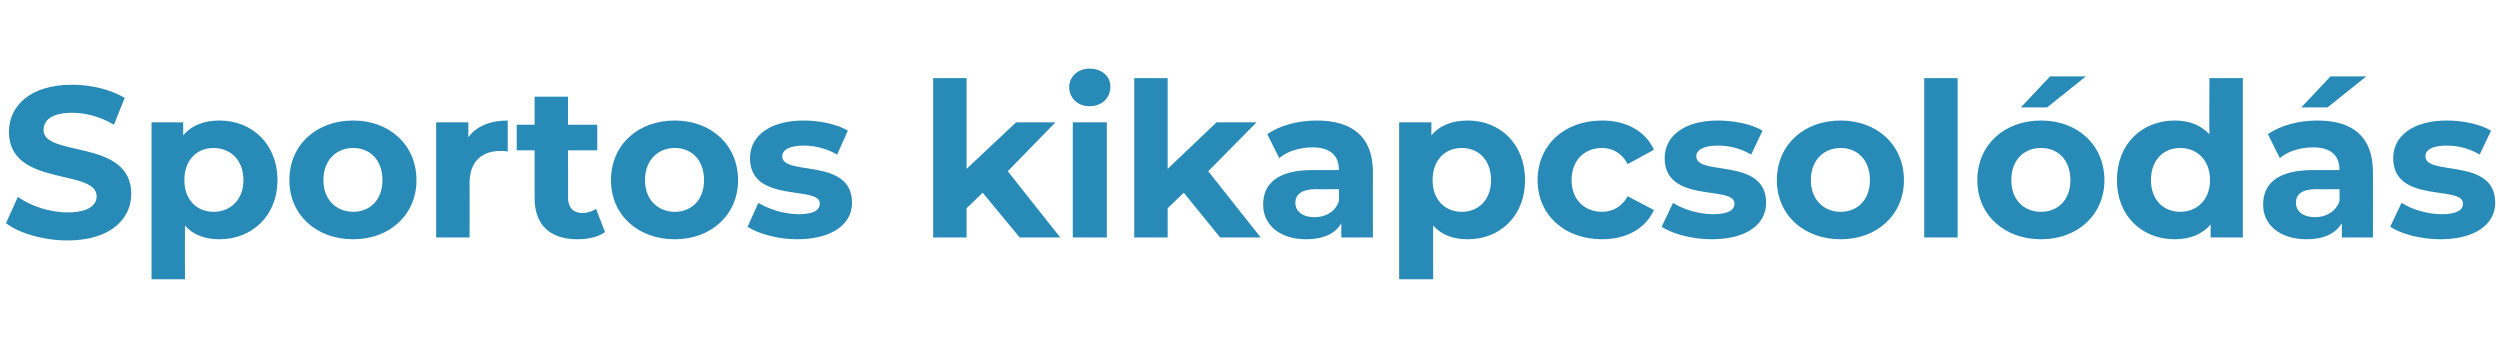 <?xml version="1.0" standalone="no"?>
<!DOCTYPE svg PUBLIC "-//W3C//DTD SVG 1.1//EN" "http://www.w3.org/Graphics/SVG/1.1/DTD/svg11.dtd">
<svg xmlns="http://www.w3.org/2000/svg" version="1.1" width="419px" height="59px" viewBox="0 -5 419 59" style="top:-5px">
  <desc>Sportos kikapcsol d s</desc>
  <defs/>
  <g id="Polygon19147">
    <path d="M 1 32.4 C 1 32.4 3 28 3 28 C 5.1 29.5 8.3 30.6 11.3 30.6 C 14.8 30.6 16.2 29.4 16.2 27.9 C 16.2 23.2 1.5 26.4 1.5 17.1 C 1.5 12.8 5 9.2 12.1 9.2 C 15.3 9.2 18.5 10 20.9 11.4 C 20.9 11.4 19.1 15.9 19.1 15.9 C 16.7 14.5 14.3 13.9 12.1 13.9 C 8.6 13.9 7.3 15.2 7.3 16.8 C 7.3 21.4 22 18.2 22 27.5 C 22 31.7 18.5 35.3 11.3 35.3 C 7.3 35.3 3.2 34.1 1 32.4 Z M 46.5 25.2 C 46.5 31.2 42.2 35.1 36.8 35.1 C 34.4 35.1 32.4 34.4 31 32.8 C 30.97 32.8 31 41.8 31 41.8 L 25.4 41.8 L 25.4 15.5 L 30.7 15.5 C 30.7 15.5 30.72 17.71 30.7 17.7 C 32.1 16 34.2 15.2 36.8 15.2 C 42.2 15.2 46.5 19.1 46.5 25.2 Z M 40.8 25.2 C 40.8 21.8 38.6 19.8 35.8 19.8 C 33 19.8 30.9 21.8 30.9 25.2 C 30.9 28.5 33 30.5 35.8 30.5 C 38.6 30.5 40.8 28.5 40.8 25.2 Z M 48.5 25.2 C 48.5 19.3 53 15.2 59.2 15.2 C 65.3 15.2 69.8 19.3 69.8 25.2 C 69.8 31 65.3 35.1 59.2 35.1 C 53 35.1 48.5 31 48.5 25.2 Z M 64.1 25.2 C 64.1 21.8 62 19.8 59.2 19.8 C 56.4 19.8 54.2 21.8 54.2 25.2 C 54.2 28.5 56.4 30.5 59.2 30.5 C 62 30.5 64.1 28.5 64.1 25.2 Z M 85.1 15.2 C 85.1 15.2 85.1 20.4 85.1 20.4 C 84.7 20.3 84.3 20.3 83.9 20.3 C 80.8 20.3 78.7 22 78.7 25.7 C 78.73 25.7 78.7 34.8 78.7 34.8 L 73.1 34.8 L 73.1 15.5 L 78.5 15.5 C 78.5 15.5 78.48 18.04 78.5 18 C 79.8 16.2 82.1 15.2 85.1 15.2 Z M 101.4 33.9 C 100.3 34.7 98.6 35.1 96.8 35.1 C 92.3 35.1 89.6 32.8 89.6 28.2 C 89.61 28.19 89.6 20.2 89.6 20.2 L 86.6 20.2 L 86.6 15.9 L 89.6 15.9 L 89.6 11.2 L 95.2 11.2 L 95.2 15.9 L 100.1 15.9 L 100.1 20.2 L 95.2 20.2 C 95.2 20.2 95.23 28.12 95.2 28.1 C 95.2 29.8 96.1 30.7 97.6 30.7 C 98.5 30.7 99.3 30.4 99.9 30 C 99.9 30 101.4 33.9 101.4 33.9 Z M 102.4 25.2 C 102.4 19.3 106.9 15.2 113.1 15.2 C 119.2 15.2 123.7 19.3 123.7 25.2 C 123.7 31 119.2 35.1 113.1 35.1 C 106.9 35.1 102.4 31 102.4 25.2 Z M 118 25.2 C 118 21.8 115.9 19.8 113.1 19.8 C 110.3 19.8 108.1 21.8 108.1 25.2 C 108.1 28.5 110.3 30.5 113.1 30.5 C 115.9 30.5 118 28.5 118 25.2 Z M 125.3 33 C 125.3 33 127.1 29 127.1 29 C 128.9 30.1 131.5 30.9 133.9 30.9 C 136.4 30.9 137.4 30.2 137.4 29.1 C 137.4 26 125.7 29.2 125.7 21.5 C 125.7 17.8 129 15.2 134.7 15.2 C 137.3 15.2 140.3 15.8 142.1 16.9 C 142.1 16.9 140.3 20.9 140.3 20.9 C 138.4 19.8 136.4 19.4 134.7 19.4 C 132.2 19.4 131.1 20.2 131.1 21.2 C 131.1 24.6 142.8 21.3 142.8 29 C 142.8 32.6 139.4 35.1 133.6 35.1 C 130.4 35.1 127.1 34.2 125.3 33 Z M 164.7 27.3 L 162 29.9 L 162 34.8 L 156.4 34.8 L 156.4 8.1 L 162 8.1 L 162 23.3 L 170.3 15.5 L 176.9 15.5 L 168.9 23.7 L 177.7 34.8 L 170.9 34.8 L 164.7 27.3 Z M 179.2 9.6 C 179.2 7.9 180.6 6.5 182.6 6.5 C 184.7 6.5 186.1 7.8 186.1 9.5 C 186.1 11.4 184.7 12.8 182.6 12.8 C 180.6 12.8 179.2 11.4 179.2 9.6 Z M 179.8 15.5 L 185.5 15.5 L 185.5 34.8 L 179.8 34.8 L 179.8 15.5 Z M 198.4 27.3 L 195.7 29.9 L 195.7 34.8 L 190.1 34.8 L 190.1 8.1 L 195.7 8.1 L 195.7 23.3 L 203.9 15.5 L 210.6 15.5 L 202.5 23.7 L 211.3 34.8 L 204.5 34.8 L 198.4 27.3 Z M 230.1 23.8 C 230.07 23.8 230.1 34.8 230.1 34.8 L 224.8 34.8 C 224.8 34.8 224.81 32.44 224.8 32.4 C 223.8 34.2 221.7 35.1 218.9 35.1 C 214.4 35.1 211.7 32.6 211.7 29.3 C 211.7 25.8 214.1 23.5 220 23.5 C 220 23.5 224.4 23.5 224.4 23.5 C 224.4 21.1 223 19.7 220 19.7 C 217.9 19.7 215.8 20.3 214.4 21.5 C 214.4 21.5 212.4 17.5 212.4 17.5 C 214.5 16 217.6 15.2 220.7 15.2 C 226.6 15.2 230.1 17.9 230.1 23.8 Z M 224.4 28.7 C 224.45 28.73 224.4 26.7 224.4 26.7 C 224.4 26.7 220.6 26.75 220.6 26.7 C 218 26.7 217.1 27.7 217.1 29 C 217.1 30.4 218.3 31.4 220.3 31.4 C 222.2 31.4 223.8 30.5 224.4 28.7 Z M 255.6 25.2 C 255.6 31.2 251.4 35.1 246 35.1 C 243.6 35.1 241.6 34.4 240.2 32.8 C 240.16 32.8 240.2 41.8 240.2 41.8 L 234.5 41.8 L 234.5 15.5 L 239.9 15.5 C 239.9 15.5 239.9 17.71 239.9 17.7 C 241.3 16 243.4 15.2 246 15.2 C 251.4 15.2 255.6 19.1 255.6 25.2 Z M 249.9 25.2 C 249.9 21.8 247.8 19.8 245 19.8 C 242.2 19.8 240.1 21.8 240.1 25.2 C 240.1 28.5 242.2 30.5 245 30.5 C 247.8 30.5 249.9 28.5 249.9 25.2 Z M 257.7 25.2 C 257.7 19.3 262.2 15.2 268.5 15.2 C 272.6 15.2 275.8 17 277.2 20.1 C 277.2 20.1 272.8 22.5 272.8 22.5 C 271.8 20.6 270.2 19.8 268.5 19.8 C 265.6 19.8 263.4 21.8 263.4 25.2 C 263.4 28.5 265.6 30.5 268.5 30.5 C 270.2 30.5 271.8 29.7 272.8 27.9 C 272.8 27.9 277.2 30.2 277.2 30.2 C 275.8 33.3 272.6 35.1 268.5 35.1 C 262.2 35.1 257.7 31 257.7 25.2 Z M 278.5 33 C 278.5 33 280.4 29 280.4 29 C 282.1 30.1 284.7 30.9 287.1 30.9 C 289.7 30.9 290.7 30.2 290.7 29.1 C 290.7 26 279 29.2 279 21.5 C 279 17.8 282.3 15.2 287.9 15.2 C 290.6 15.2 293.6 15.8 295.4 16.9 C 295.4 16.9 293.5 20.9 293.5 20.9 C 291.6 19.8 289.7 19.4 287.9 19.4 C 285.4 19.4 284.3 20.2 284.3 21.2 C 284.3 24.6 296 21.3 296 29 C 296 32.6 292.7 35.1 286.9 35.1 C 283.6 35.1 280.3 34.2 278.5 33 Z M 297.8 25.2 C 297.8 19.3 302.3 15.2 308.5 15.2 C 314.6 15.2 319.1 19.3 319.1 25.2 C 319.1 31 314.6 35.1 308.5 35.1 C 302.3 35.1 297.8 31 297.8 25.2 Z M 313.4 25.2 C 313.4 21.8 311.3 19.8 308.5 19.8 C 305.7 19.8 303.5 21.8 303.5 25.2 C 303.5 28.5 305.7 30.5 308.5 30.5 C 311.3 30.5 313.4 28.5 313.4 25.2 Z M 322.5 8.1 L 328.1 8.1 L 328.1 34.8 L 322.5 34.8 L 322.5 8.1 Z M 343.6 7.8 L 349.6 7.8 L 343.1 13 L 338.7 13 L 343.6 7.8 Z M 331.4 25.2 C 331.4 19.3 335.9 15.2 342.1 15.2 C 348.2 15.2 352.7 19.3 352.7 25.2 C 352.7 31 348.2 35.1 342.1 35.1 C 335.9 35.1 331.4 31 331.4 25.2 Z M 347 25.2 C 347 21.8 344.9 19.8 342.1 19.8 C 339.2 19.8 337.1 21.8 337.1 25.2 C 337.1 28.5 339.2 30.5 342.1 30.5 C 344.9 30.5 347 28.5 347 25.2 Z M 375.9 8.1 L 375.9 34.8 L 370.5 34.8 C 370.5 34.8 370.5 32.62 370.5 32.6 C 369.1 34.3 367 35.1 364.5 35.1 C 359 35.1 354.8 31.2 354.8 25.2 C 354.8 19.1 359 15.2 364.5 15.2 C 366.8 15.2 368.8 15.9 370.3 17.5 C 370.25 17.53 370.3 8.1 370.3 8.1 L 375.9 8.1 Z M 370.4 25.2 C 370.4 21.8 368.2 19.8 365.4 19.8 C 362.6 19.8 360.5 21.8 360.5 25.2 C 360.5 28.5 362.6 30.5 365.4 30.5 C 368.2 30.5 370.4 28.5 370.4 25.2 Z M 390.1 13 L 385.7 13 L 390.6 7.8 L 396.6 7.8 L 390.1 13 Z M 397.7 23.8 C 397.73 23.8 397.7 34.8 397.7 34.8 L 392.5 34.8 C 392.5 34.8 392.48 32.44 392.5 32.4 C 391.4 34.2 389.4 35.1 386.6 35.1 C 382 35.1 379.3 32.6 379.3 29.3 C 379.3 25.8 381.7 23.5 387.7 23.5 C 387.7 23.5 392.1 23.5 392.1 23.5 C 392.1 21.1 390.7 19.7 387.7 19.7 C 385.6 19.7 383.5 20.3 382.1 21.5 C 382.1 21.5 380.1 17.5 380.1 17.5 C 382.2 16 385.3 15.2 388.4 15.2 C 394.3 15.2 397.7 17.9 397.7 23.8 Z M 392.1 28.7 C 392.12 28.73 392.1 26.7 392.1 26.7 C 392.1 26.7 388.27 26.75 388.3 26.7 C 385.6 26.7 384.8 27.7 384.8 29 C 384.8 30.4 386 31.4 388 31.4 C 389.8 31.4 391.5 30.5 392.1 28.7 Z M 400.6 33 C 400.6 33 402.5 29 402.5 29 C 404.2 30.1 406.9 30.9 409.2 30.9 C 411.8 30.9 412.8 30.2 412.8 29.1 C 412.8 26 401.1 29.2 401.1 21.5 C 401.1 17.8 404.4 15.2 410.1 15.2 C 412.7 15.2 415.7 15.8 417.5 16.9 C 417.5 16.9 415.6 20.9 415.6 20.9 C 413.7 19.8 411.8 19.4 410.1 19.4 C 407.5 19.4 406.5 20.2 406.5 21.2 C 406.5 24.6 418.2 21.3 418.2 29 C 418.2 32.6 414.8 35.1 409 35.1 C 405.7 35.1 402.4 34.2 400.6 33 Z " stroke="none" fill="#288ab6"/>
  </g>
</svg>